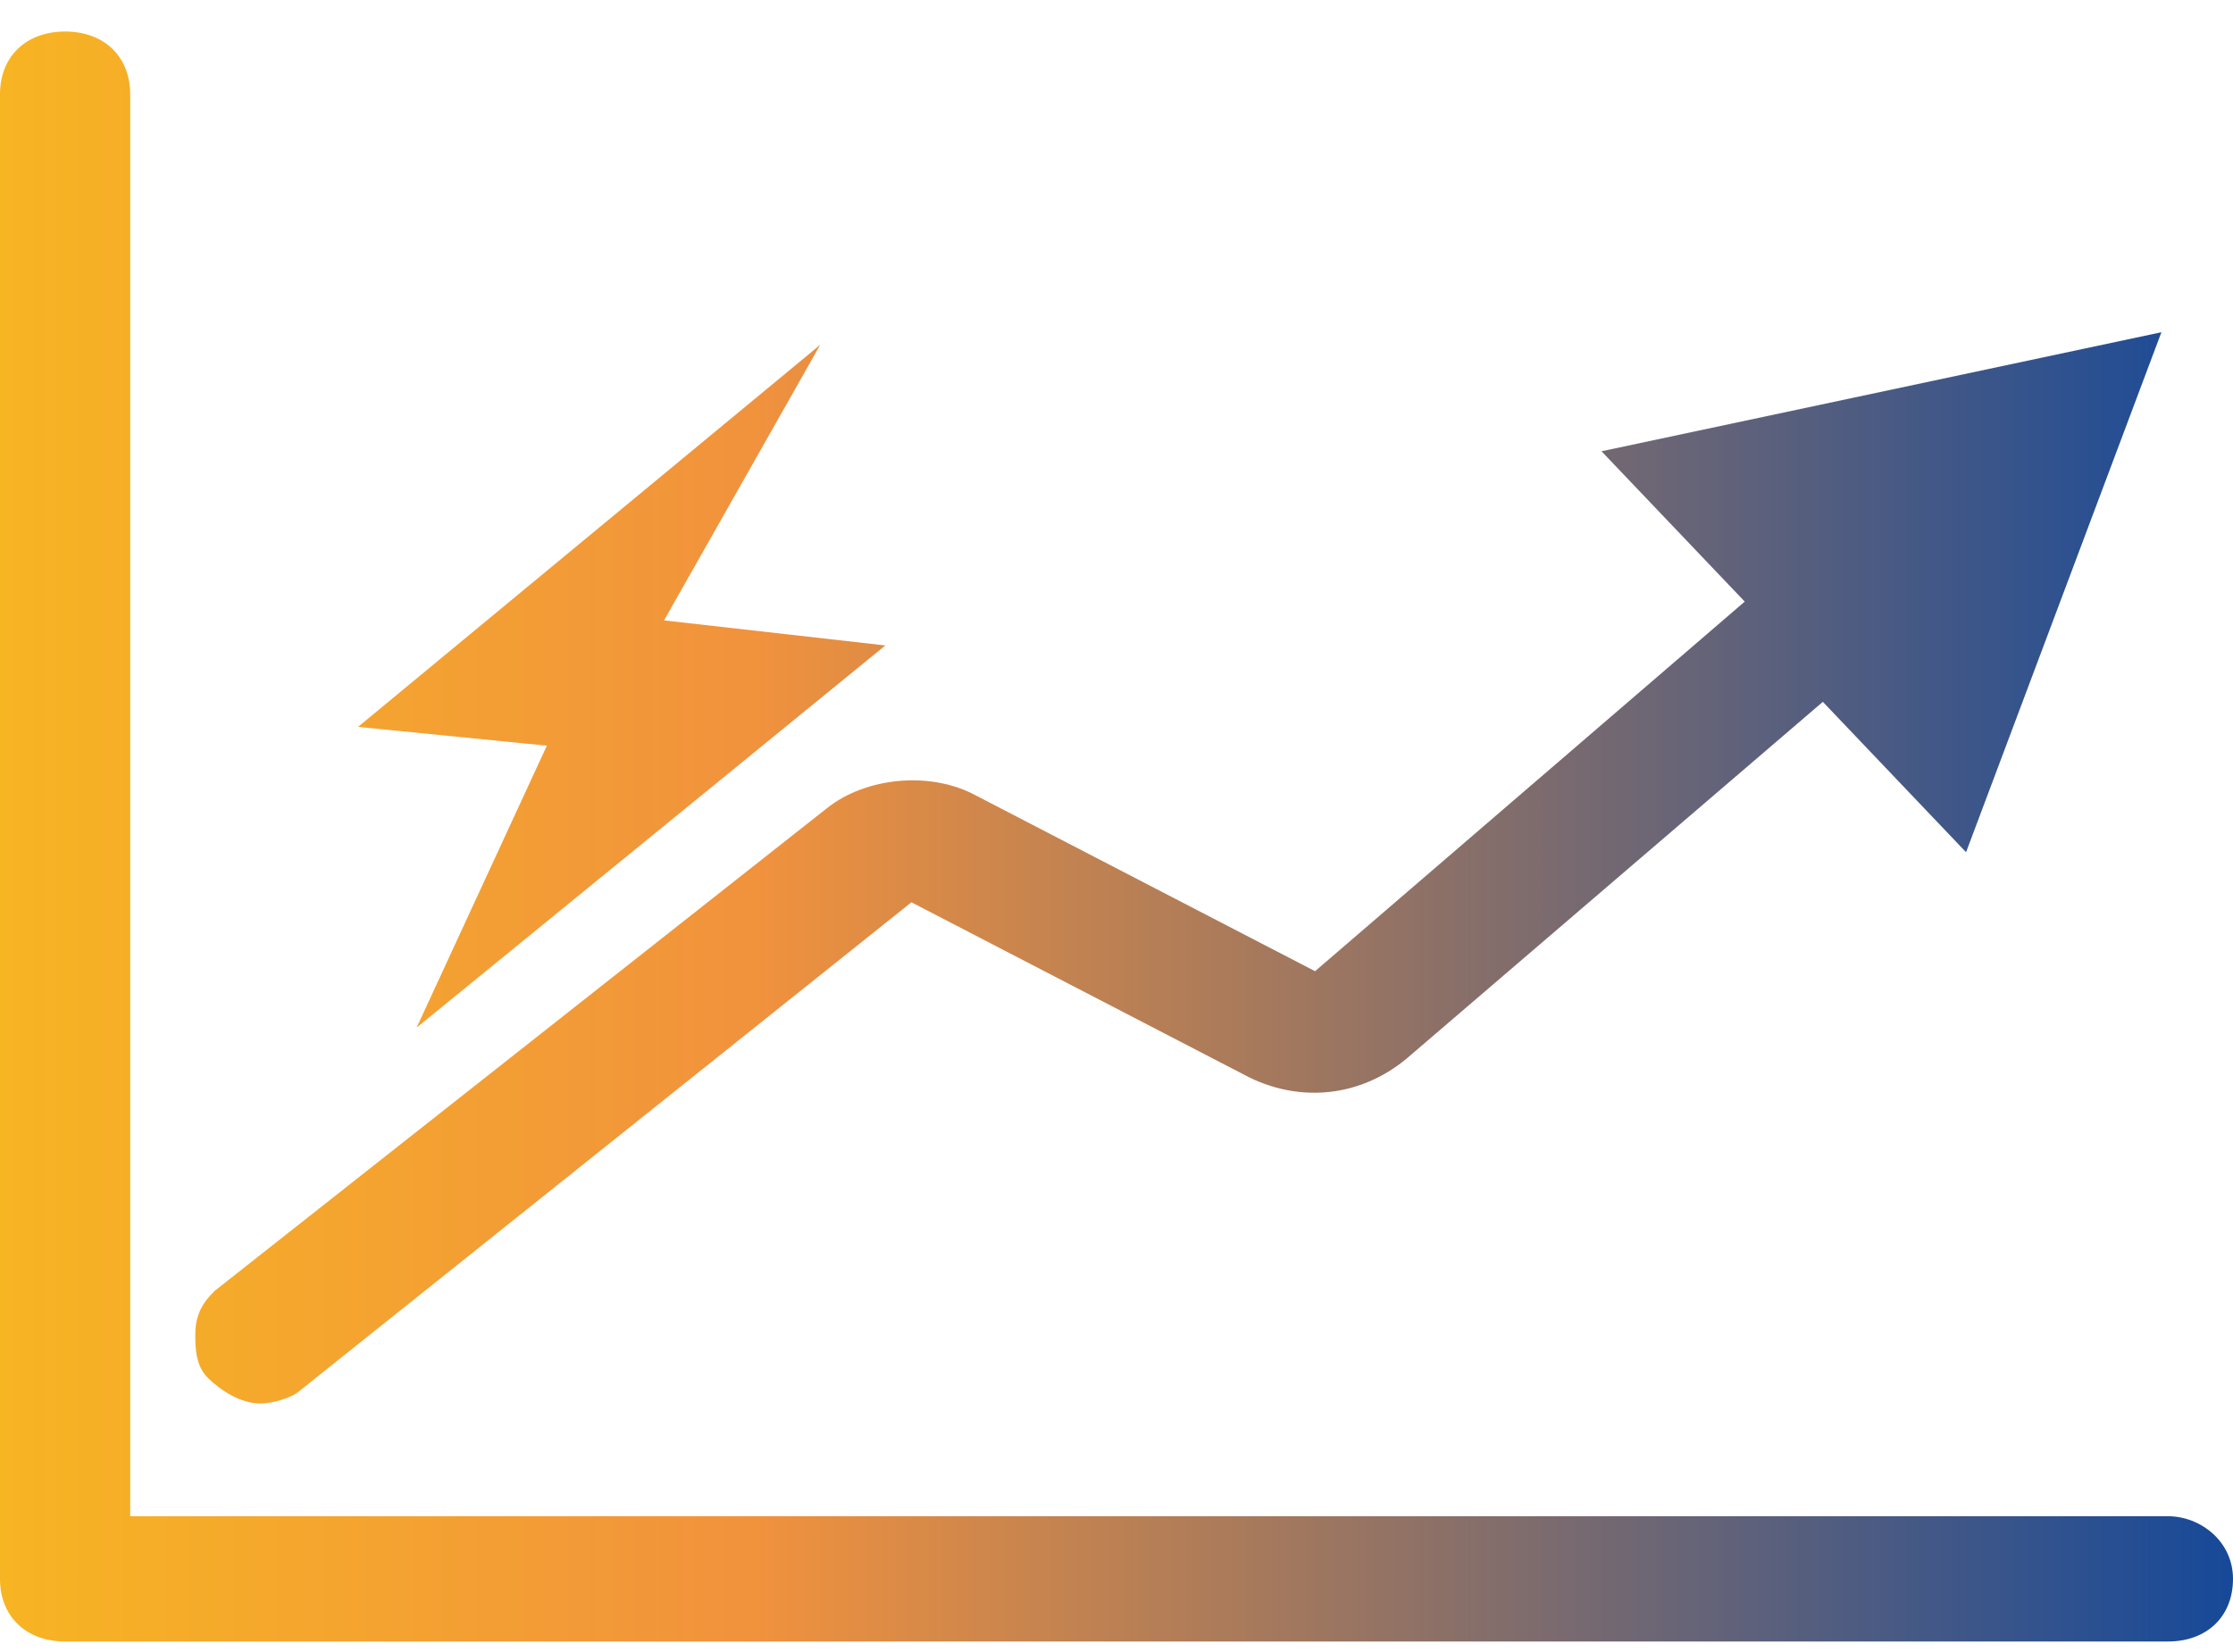 <svg width="50" height="37" viewBox="0 0 50 37" fill="none" xmlns="http://www.w3.org/2000/svg">
<g id="Frame" clip-path="url(#clip0_1831_6096)">
<g id="Vector">
<path fill-rule="evenodd" clip-rule="evenodd" d="M48.542 33.959H2.915V2.109C2.915 1.267 2.332 0.706 1.458 0.706C0.583 0.706 0 1.267 0 2.109V35.362C0 36.204 0.583 36.765 1.458 36.765H48.542C49.417 36.765 50 36.204 50 35.362C50 34.52 49.271 33.959 48.542 33.959Z" fill="url(#paint0_linear_1831_6096)"/>
<path fill-rule="evenodd" clip-rule="evenodd" d="M5.831 31.434C6.122 31.434 6.56 31.293 6.706 31.153L20.408 20.209L27.988 24.138C29.154 24.699 30.466 24.558 31.487 23.717L40.816 15.719L44.023 19.087L48.397 7.441L35.86 10.107L39.067 13.474L29.446 21.752L21.866 17.824C20.846 17.262 19.388 17.403 18.513 18.104L4.811 28.908C4.519 29.189 4.373 29.469 4.373 29.89C4.373 30.171 4.373 30.592 4.665 30.872C4.956 31.153 5.394 31.434 5.831 31.434Z" fill="url(#paint1_linear_1831_6096)"/>
<path fill-rule="evenodd" clip-rule="evenodd" d="M9.329 23.015L19.825 14.456L14.869 13.895L18.367 7.721L8.017 16.28L12.245 16.701L9.329 23.015Z" fill="url(#paint2_linear_1831_6096)"/>
</g>
</g>
<defs>
<linearGradient id="paint0_linear_1831_6096" x1="50" y1="18.736" x2="1.97497e-07" y2="18.736" gradientUnits="userSpaceOnUse">
<stop stop-color="#164999"/>
<stop offset="0.661" stop-color="#F1923D"/>
<stop offset="1" stop-color="#F7B423"/>
</linearGradient>
<linearGradient id="paint1_linear_1831_6096" x1="50" y1="18.736" x2="1.97497e-07" y2="18.736" gradientUnits="userSpaceOnUse">
<stop stop-color="#164999"/>
<stop offset="0.661" stop-color="#F1923D"/>
<stop offset="1" stop-color="#F7B423"/>
</linearGradient>
<linearGradient id="paint2_linear_1831_6096" x1="50" y1="18.736" x2="1.97497e-07" y2="18.736" gradientUnits="userSpaceOnUse">
<stop stop-color="#164999"/>
<stop offset="0.661" stop-color="#F1923D"/>
<stop offset="1" stop-color="#F7B423"/>
</linearGradient>
<clipPath id="clip0_1831_6096">
<rect width="50" height="36.059" fill="white" transform="translate(0 0.706)"/>
</clipPath>
</defs>
</svg>
